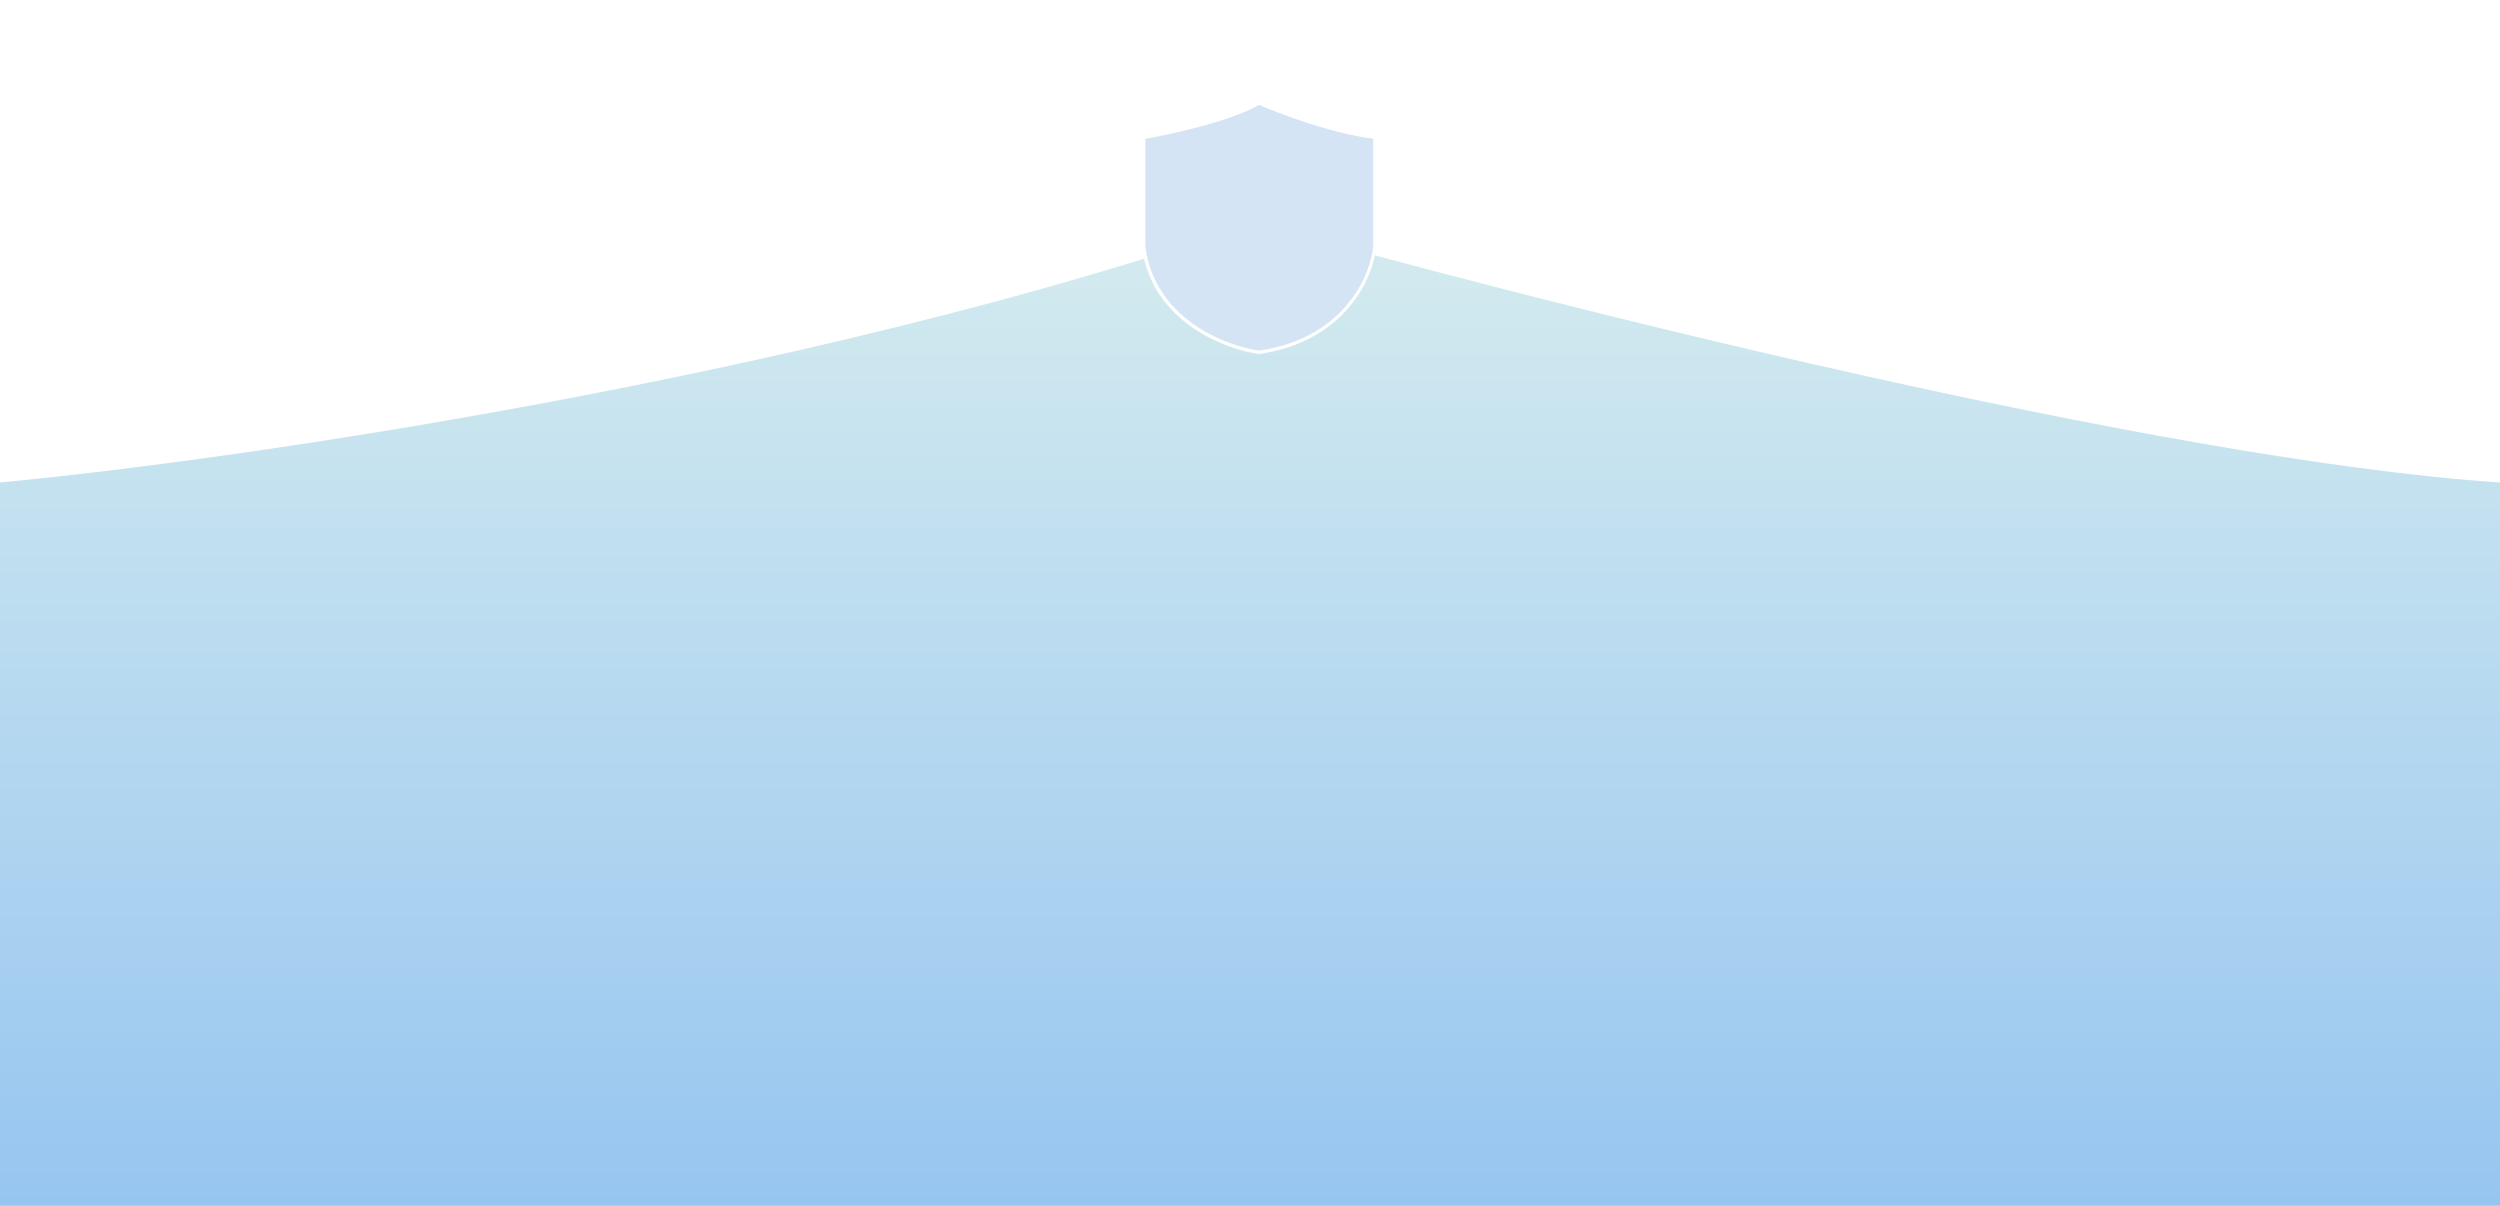 <?xml version="1.0" encoding="UTF-8"?> <svg xmlns="http://www.w3.org/2000/svg" width="1922" height="927" viewBox="0 0 1922 927" fill="none"><path d="M965 171C619 290.867 177.5 354.221 0 370.914V927H1922V370.914C1660 353.65 1174.83 230.445 965 171Z" fill="url(#paint0_linear_2032_268)"></path><g filter="url(#filter0_d_2032_268)"><path d="M961.898 74C939.607 86.837 892.678 97.223 872 100.811V186.321C879.485 242.868 935.051 264.452 961.898 268.176C1028.28 258.589 1049.63 209.612 1052 186.321V100.811C1018.64 96.424 978.034 81.109 961.898 74Z" fill="white"></path></g><g opacity="0.22" filter="url(#filter1_d_2032_268)"><path d="M962.041 76.637C940.356 89.125 894.704 99.229 874.589 102.72V185.907C881.87 240.918 935.924 261.916 962.041 265.538C1026.62 256.212 1047.38 208.565 1049.69 185.907V102.72C1017.24 98.452 977.738 83.553 962.041 76.637Z" fill="#307BC4"></path></g><g filter="url(#filter2_d_2032_268)"><path d="M962.041 76.637C940.356 89.125 894.704 99.229 874.589 102.72V185.907C881.87 240.918 935.924 261.916 962.041 265.538C1026.62 256.212 1047.38 208.565 1049.69 185.907V102.72C1017.24 98.452 977.738 83.553 962.041 76.637Z" fill="#F0F9FF" fill-opacity="0.12" shape-rendering="crispEdges"></path></g><defs><filter id="filter0_d_2032_268" x="800" y="0" width="336" height="350.176" filterUnits="userSpaceOnUse" color-interpolation-filters="sRGB"><feFlood flood-opacity="0" result="BackgroundImageFix"></feFlood><feColorMatrix in="SourceAlpha" type="matrix" values="0 0 0 0 0 0 0 0 0 0 0 0 0 0 0 0 0 0 127 0" result="hardAlpha"></feColorMatrix><feMorphology radius="8" operator="dilate" in="SourceAlpha" result="effect1_dropShadow_2032_268"></feMorphology><feOffset dx="6" dy="4"></feOffset><feGaussianBlur stdDeviation="35"></feGaussianBlur><feComposite in2="hardAlpha" operator="out"></feComposite><feColorMatrix type="matrix" values="0 0 0 0 0.188 0 0 0 0 0.482 0 0 0 0 0.769 0 0 0 0.09 0"></feColorMatrix><feBlend mode="normal" in2="BackgroundImageFix" result="effect1_dropShadow_2032_268"></feBlend><feBlend mode="normal" in="SourceGraphic" in2="effect1_dropShadow_2032_268" result="shape"></feBlend></filter><filter id="filter1_d_2032_268" x="802.589" y="2.637" width="331.104" height="344.901" filterUnits="userSpaceOnUse" color-interpolation-filters="sRGB"><feFlood flood-opacity="0" result="BackgroundImageFix"></feFlood><feColorMatrix in="SourceAlpha" type="matrix" values="0 0 0 0 0 0 0 0 0 0 0 0 0 0 0 0 0 0 127 0" result="hardAlpha"></feColorMatrix><feMorphology radius="8" operator="dilate" in="SourceAlpha" result="effect1_dropShadow_2032_268"></feMorphology><feOffset dx="6" dy="4"></feOffset><feGaussianBlur stdDeviation="35"></feGaussianBlur><feComposite in2="hardAlpha" operator="out"></feComposite><feColorMatrix type="matrix" values="0 0 0 0 0.188 0 0 0 0 0.482 0 0 0 0 0.769 0 0 0 0.09 0"></feColorMatrix><feBlend mode="normal" in2="BackgroundImageFix" result="effect1_dropShadow_2032_268"></feBlend><feBlend mode="normal" in="SourceGraphic" in2="effect1_dropShadow_2032_268" result="shape"></feBlend></filter><filter id="filter2_d_2032_268" x="802.589" y="2.637" width="331.104" height="344.901" filterUnits="userSpaceOnUse" color-interpolation-filters="sRGB"><feFlood flood-opacity="0" result="BackgroundImageFix"></feFlood><feColorMatrix in="SourceAlpha" type="matrix" values="0 0 0 0 0 0 0 0 0 0 0 0 0 0 0 0 0 0 127 0" result="hardAlpha"></feColorMatrix><feMorphology radius="8" operator="dilate" in="SourceAlpha" result="effect1_dropShadow_2032_268"></feMorphology><feOffset dx="6" dy="4"></feOffset><feGaussianBlur stdDeviation="35"></feGaussianBlur><feComposite in2="hardAlpha" operator="out"></feComposite><feColorMatrix type="matrix" values="0 0 0 0 0.188 0 0 0 0 0.482 0 0 0 0 0.769 0 0 0 0.09 0"></feColorMatrix><feBlend mode="normal" in2="BackgroundImageFix" result="effect1_dropShadow_2032_268"></feBlend><feBlend mode="normal" in="SourceGraphic" in2="effect1_dropShadow_2032_268" result="shape"></feBlend></filter><linearGradient id="paint0_linear_2032_268" x1="961" y1="1126.5" x2="961" y2="203.98" gradientUnits="userSpaceOnUse"><stop stop-color="#86BBF1"></stop><stop offset="1" stop-color="#D2EAEF"></stop></linearGradient></defs></svg> 